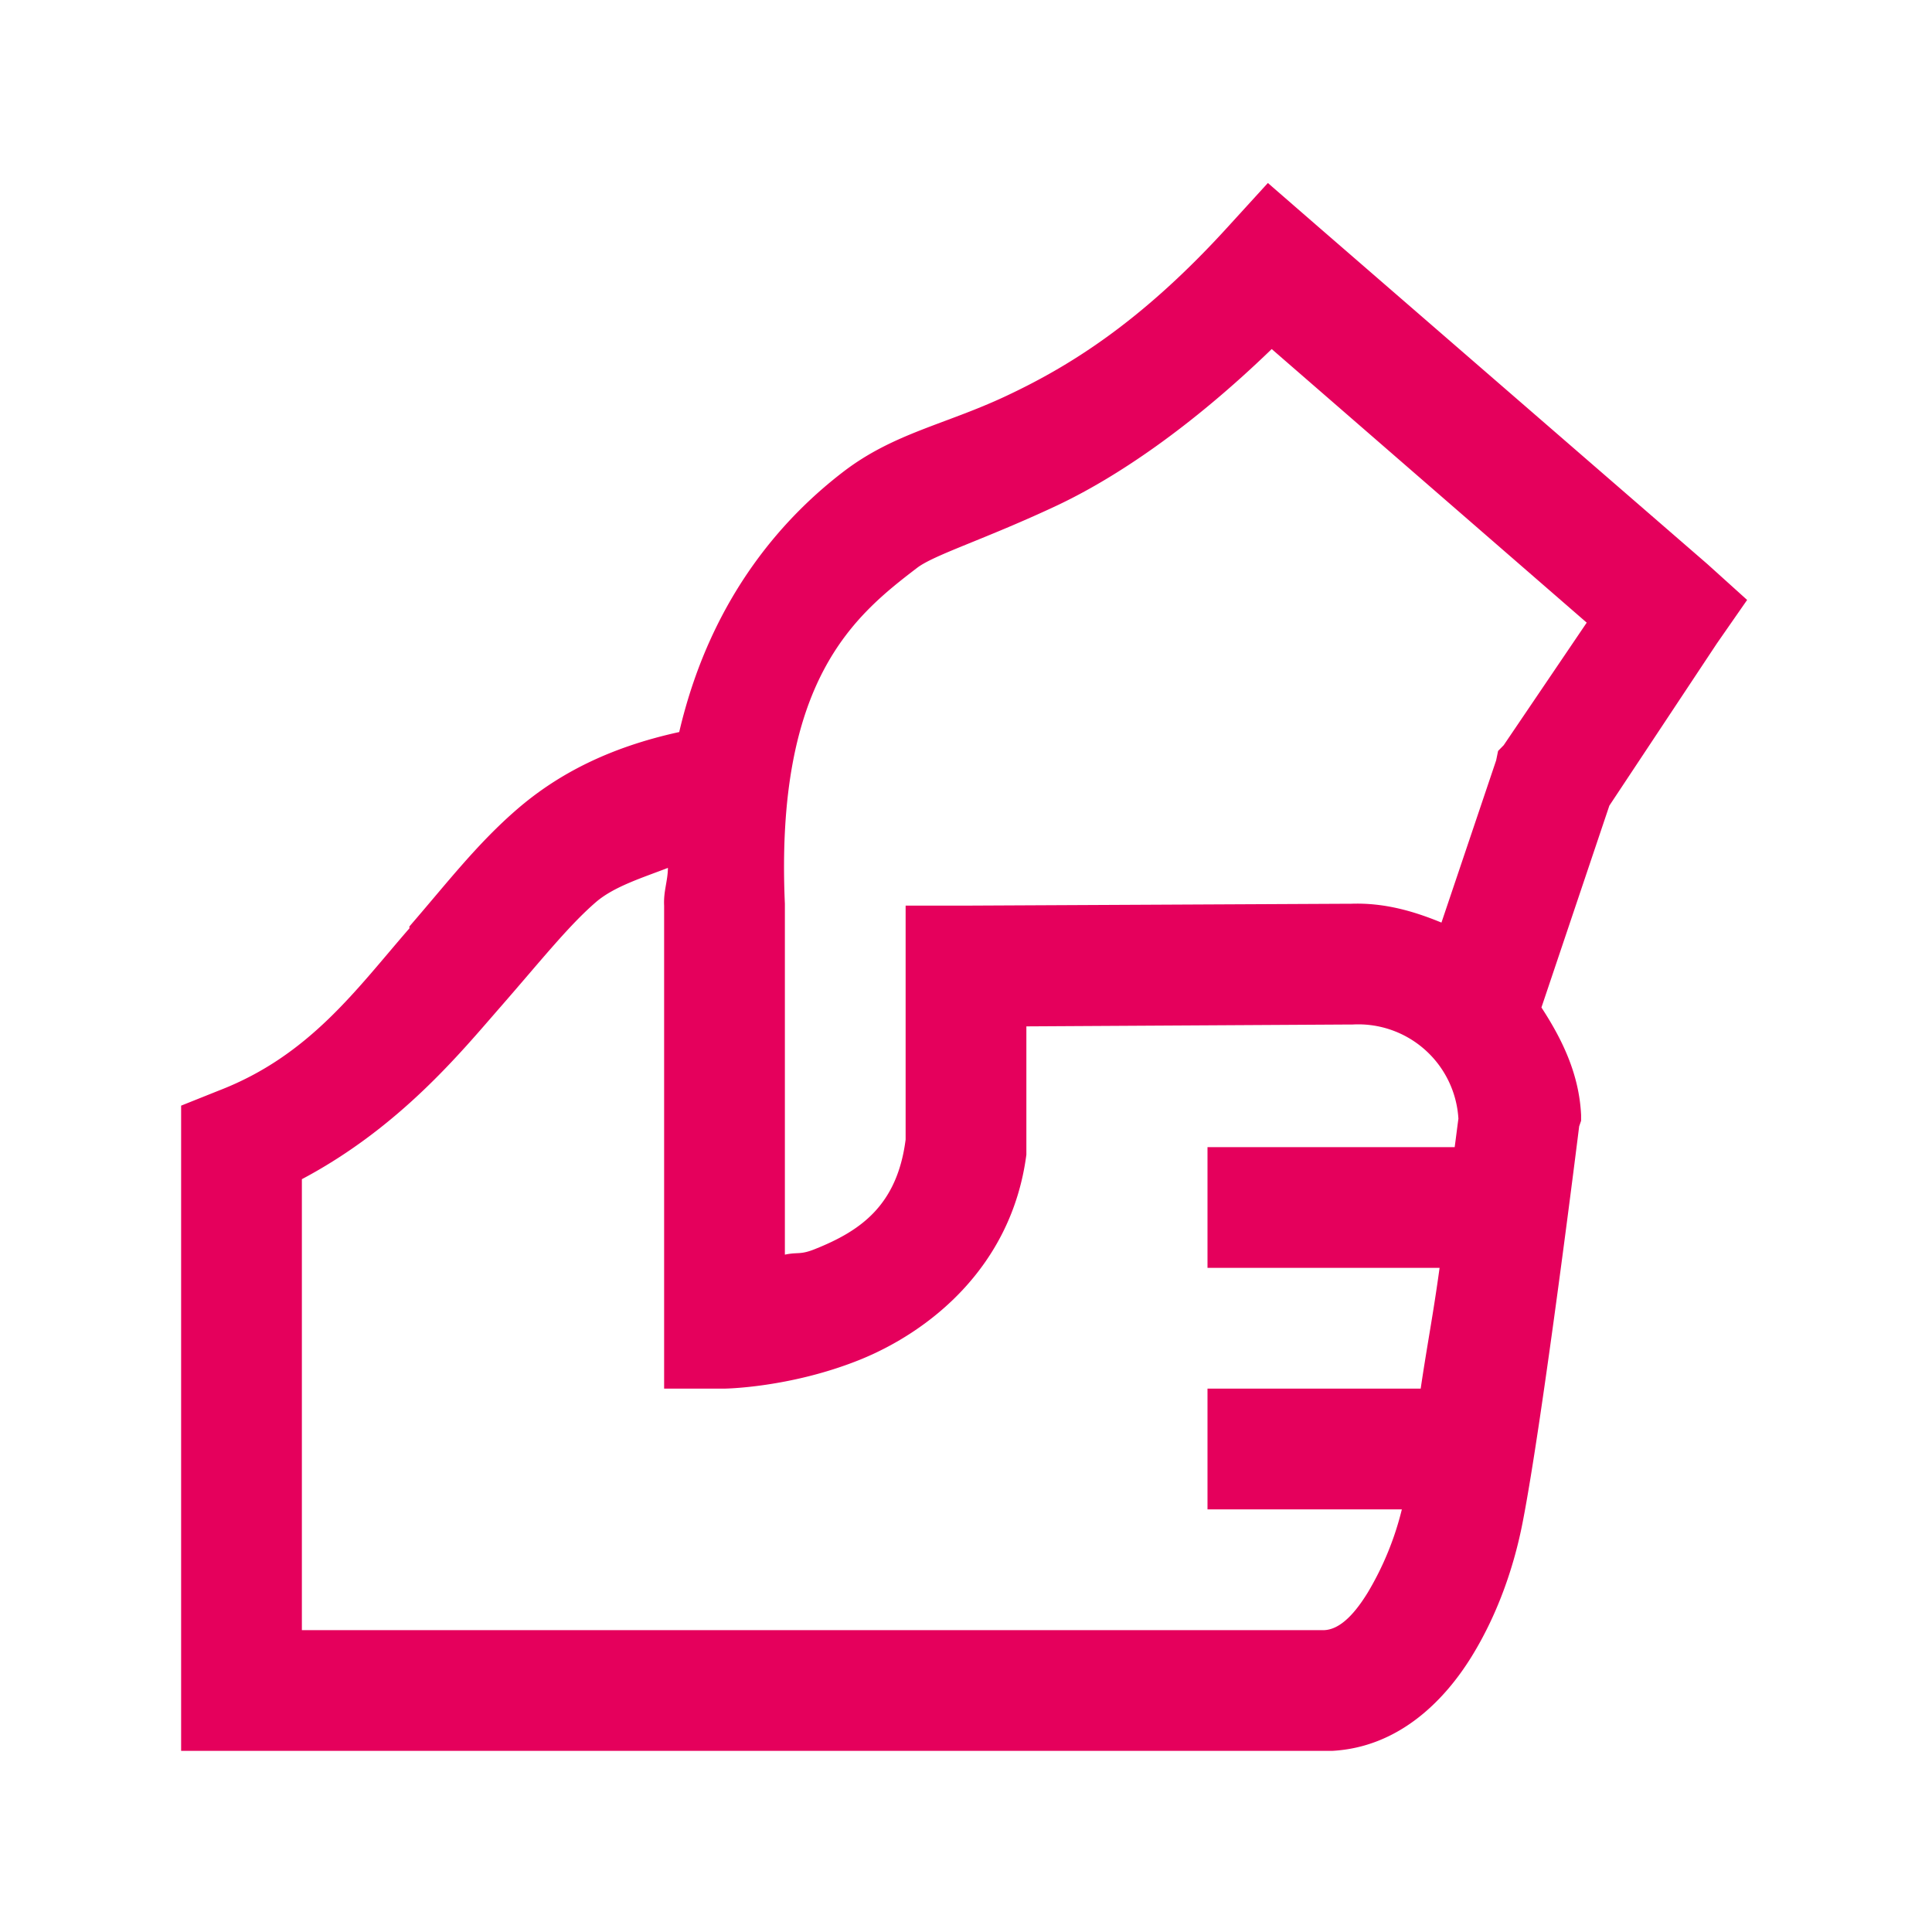 <svg xmlns="http://www.w3.org/2000/svg" viewBox="0 0 32 32" height="256" width="256"><rect fill="none" rx="8" height="32" width="32" y="0" x="0"></rect><svg height="32" width="32" y="0" x="0" fill="#e5005c" viewBox="0 0 32 32" xmlns="http://www.w3.org/2000/svg"><path d="m21 3.031l-.656.719c-1.469 1.617-2.68 2.34-3.688 2.813c-1.008.472-1.855.613-2.687 1.25c-.887.68-2.176 1.984-2.719 4.312c-1.164.254-2.016.7-2.688 1.281c-.664.574-1.164 1.227-1.78 1.938c-.005.008.003.023 0 .031c-.884 1.016-1.657 2.11-3.157 2.688l-.625.25V29h19.063c1.093-.059 1.851-.816 2.312-1.563c.46-.746.715-1.554.844-2.218c.332-1.692.937-6.563.937-6.563l.032-.093v-.094c-.032-.676-.31-1.25-.657-1.782l1.125-3.343l1.782-2.688l.5-.719l-.657-.593l-6.562-5.688zm.063 2.75l5.218 4.532l-1.375 2.03l-.093.095l-.032.156l-.906 2.687c-.473-.195-.96-.332-1.5-.312h-.063L16 15h-1v3.875c-.14 1.09-.746 1.512-1.5 1.813c-.25.101-.281.046-.5.093V14.97c-.164-3.707 1.156-4.774 2.188-5.563c.285-.219 1.12-.472 2.312-1.031c.996-.469 2.234-1.309 3.563-2.594zm-10 8.594c-.004.227-.075.387-.063.625v8h1s1.07-.012 2.219-.469c1.148-.457 2.535-1.527 2.781-3.406V17l5.375-.031h.031a1.662 1.662 0 0 1 1.75 1.562c-.004.016-.05.387-.062.469H20v2h3.844c-.106.773-.203 1.258-.313 2H20v2h3.219a5.002 5.002 0 0 1-.563 1.375c-.273.445-.508.613-.718.625H5v-7.469c1.621-.86 2.629-2.097 3.281-2.843c.676-.774 1.14-1.36 1.594-1.75c.297-.254.762-.399 1.188-.563z" fill="#e5005c"></path></svg></svg>